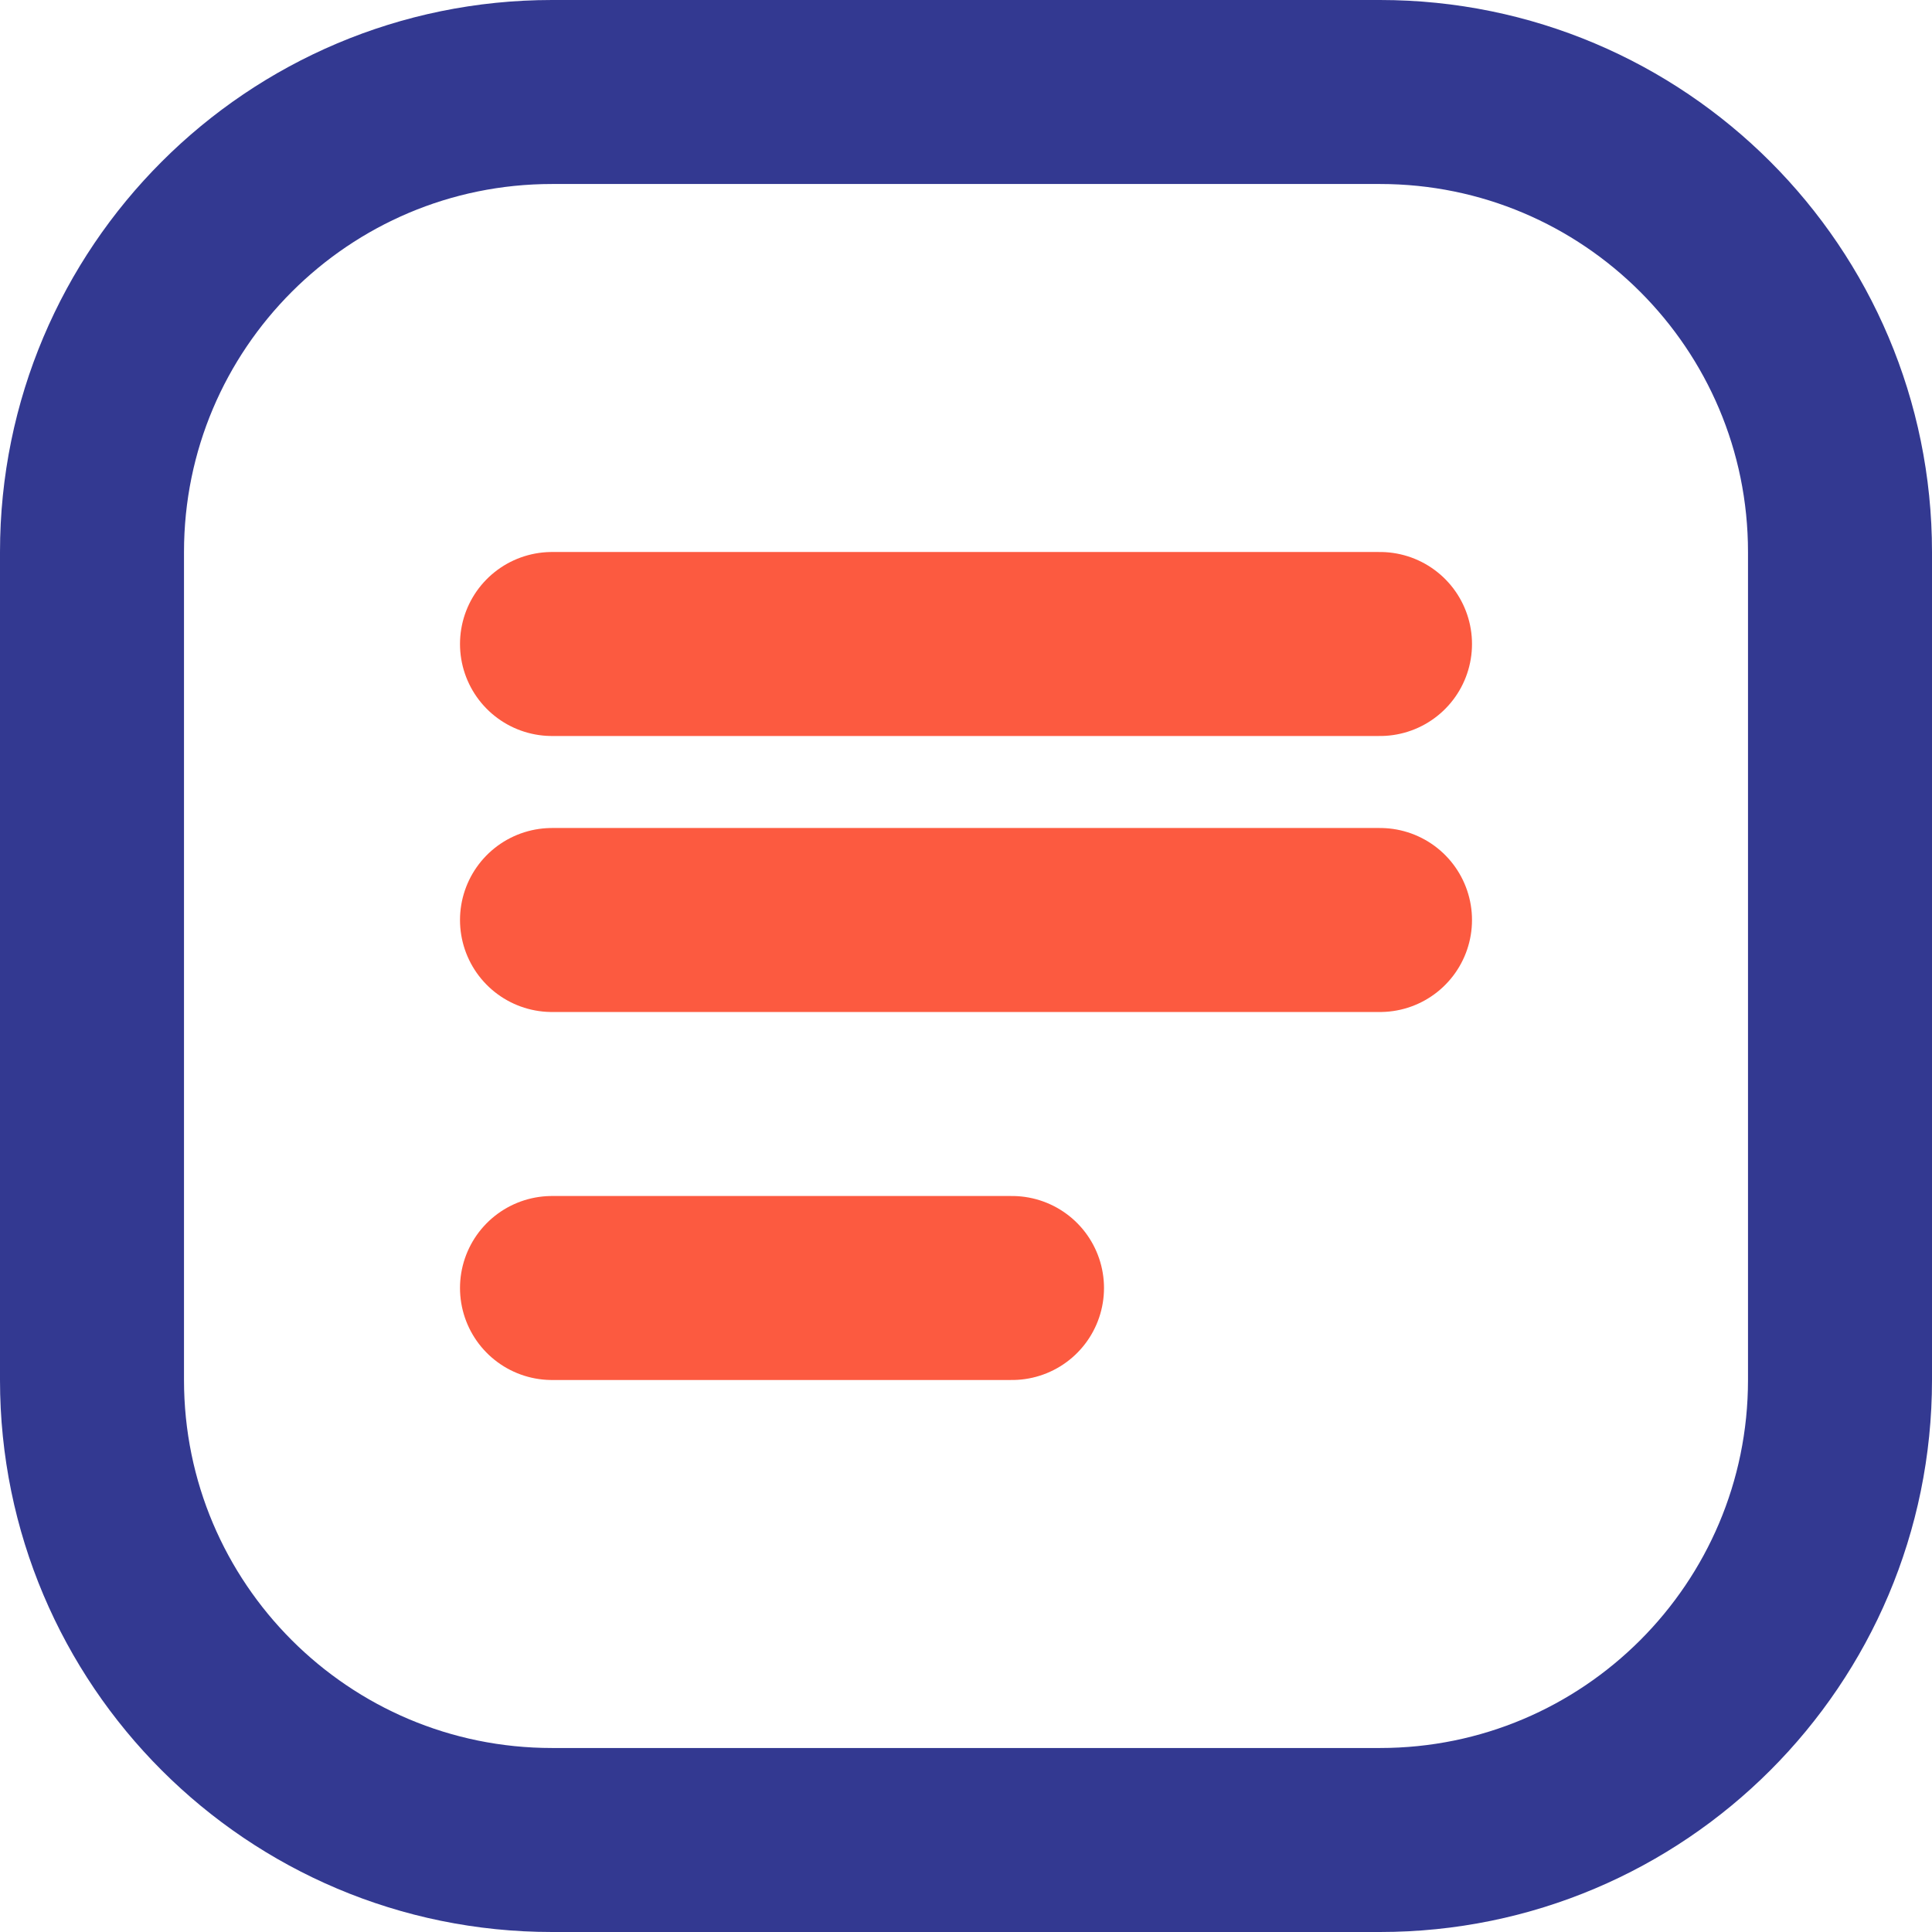 <?xml version="1.0" encoding="UTF-8"?> <svg xmlns="http://www.w3.org/2000/svg" width="21" height="21" viewBox="0 0 21 21" fill="none"> <g clip-path="url(#clip0_262_19)"> <path d="M15 7L6 7" stroke="#FC5A40" stroke-width="2" stroke-linecap="round"></path> <path d="M15 10L6 10" stroke="#FC5A40" stroke-width="2" stroke-linecap="round"></path> <path d="M11 14H6" stroke="#FC5A40" stroke-width="2" stroke-linecap="round"></path> <path d="M15 1H6C3.239 1 1 3.239 1 6V15C1 17.761 3.239 20 6 20H15C17.761 20 20 17.761 20 15V6C20 3.239 17.761 1 15 1Z" stroke="#333991" stroke-width="2"></path> </g> <defs> <clipPath id="clip0_262_19"> <rect width="21" height="21" fill="white"></rect> </clipPath> </defs> </svg> 